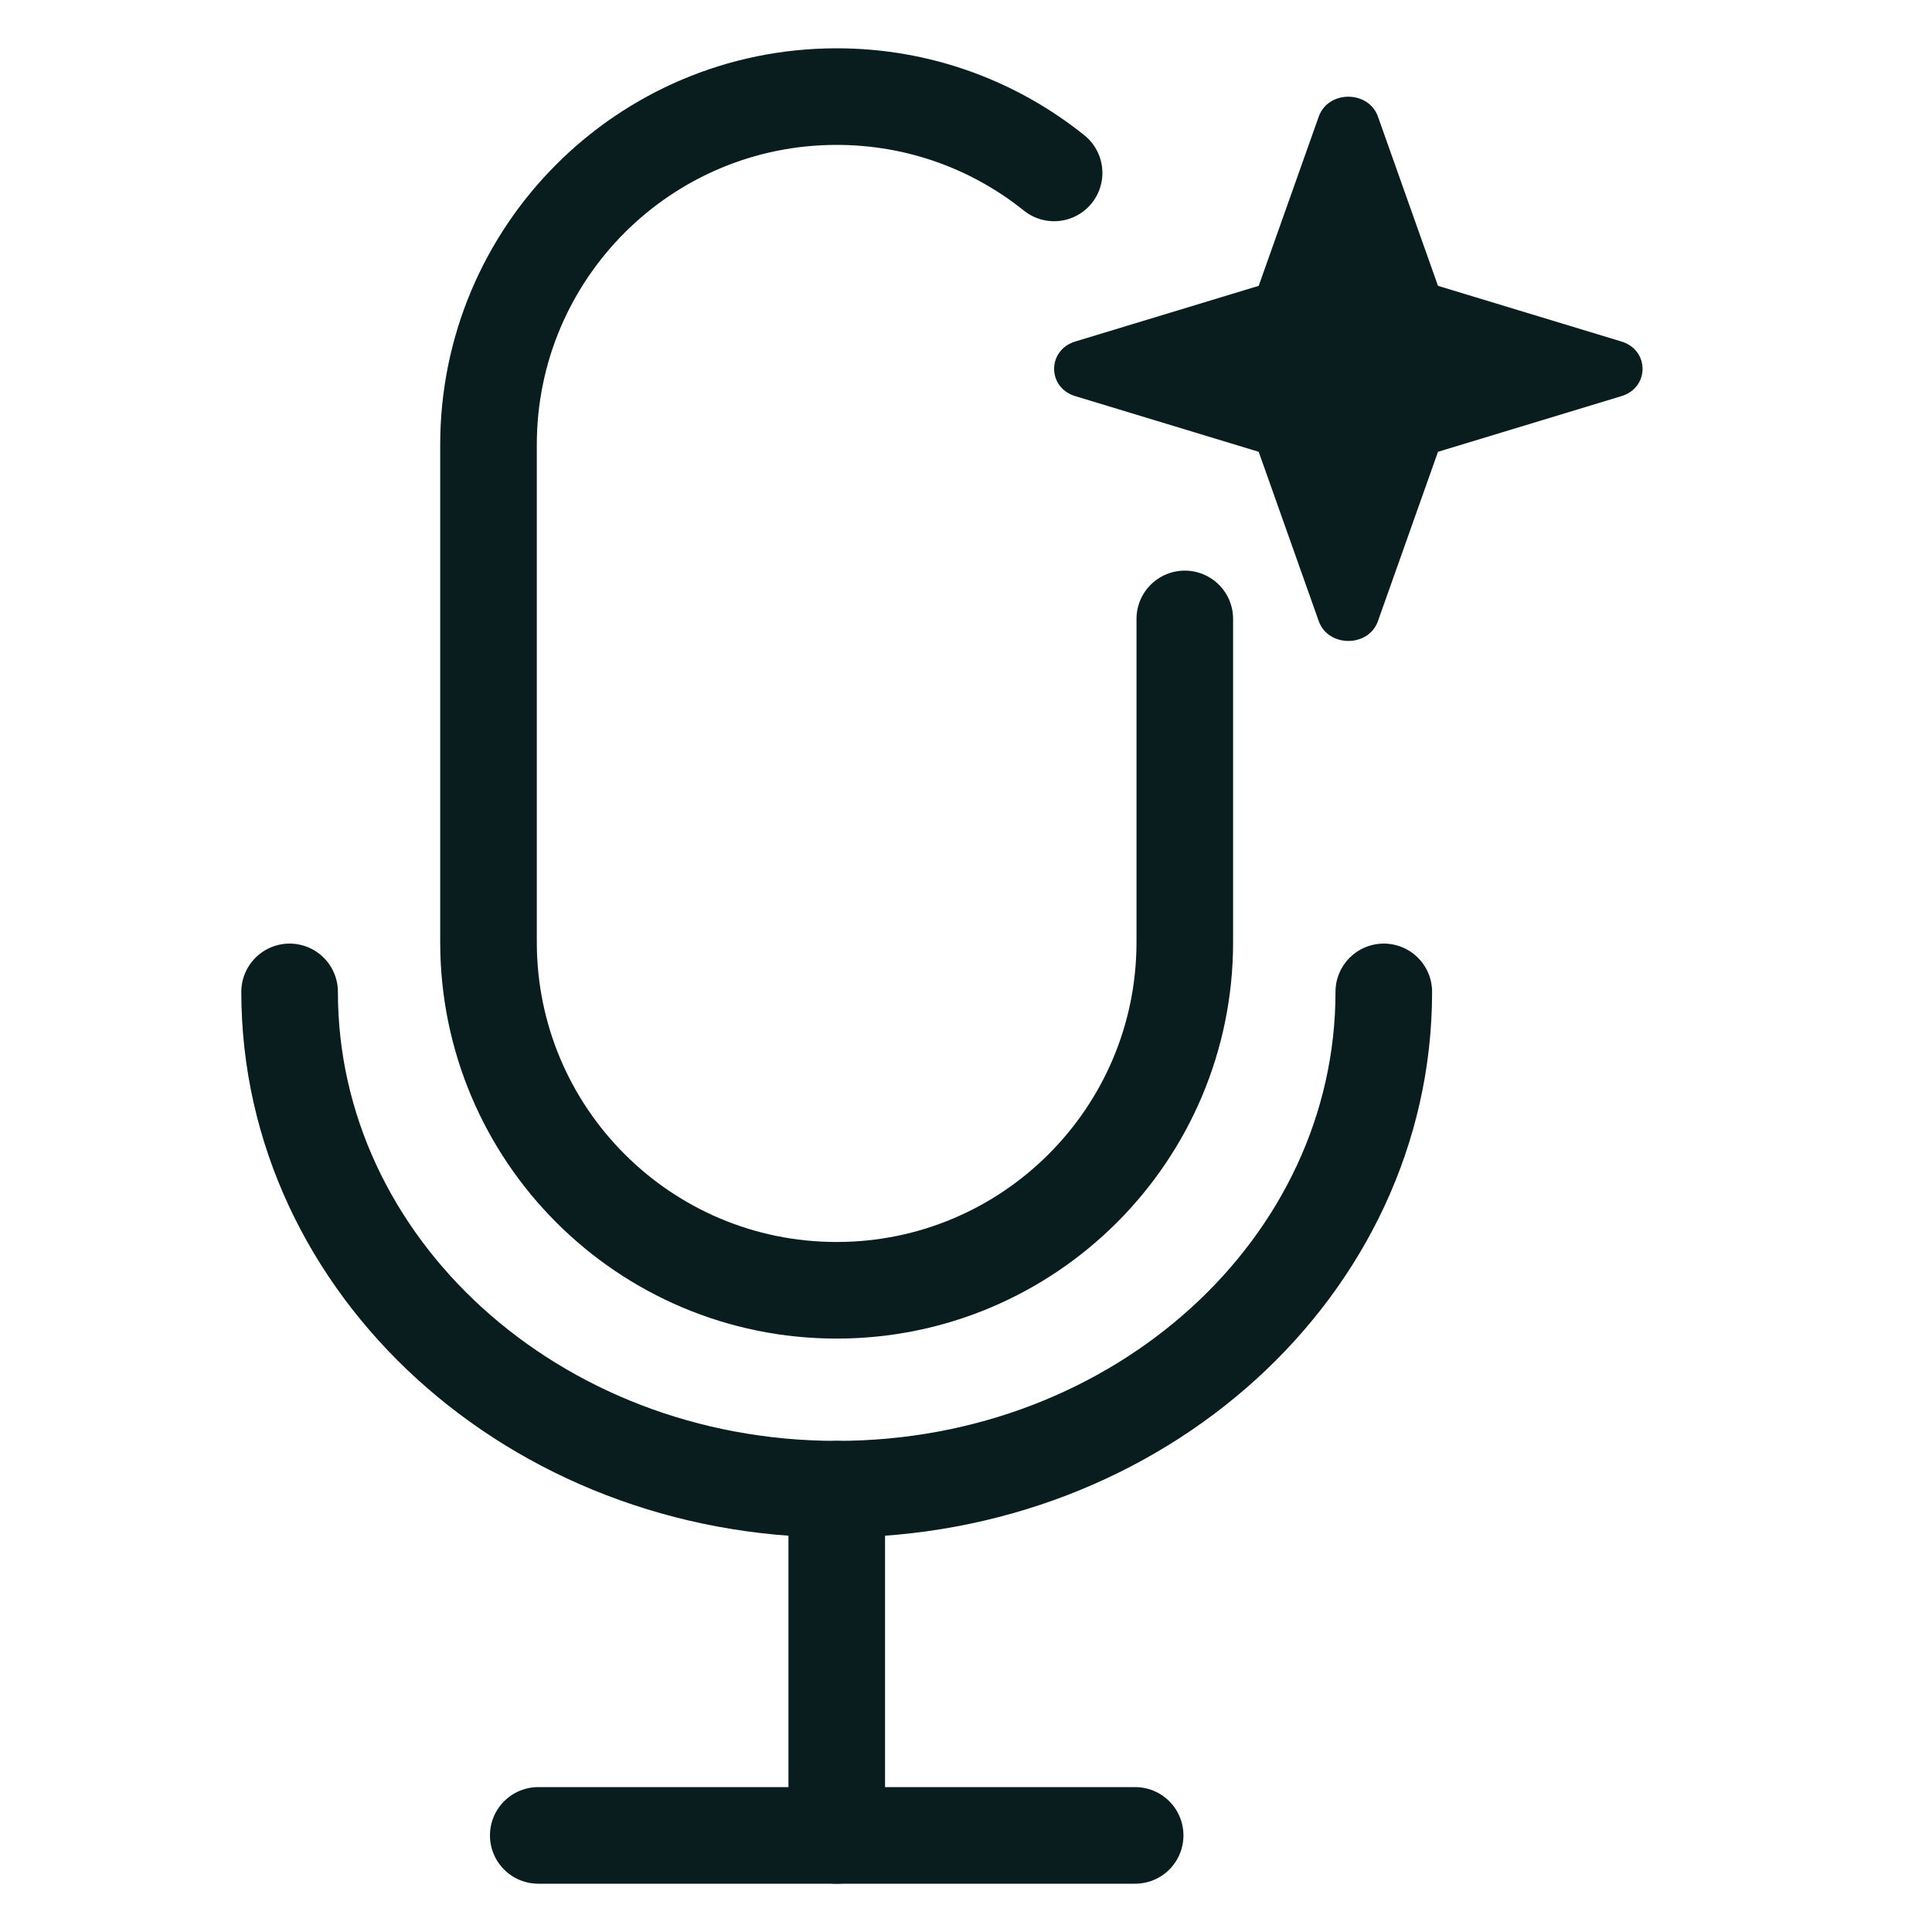 <svg width="20" height="20" viewBox="0 0 20 20" fill="none" xmlns="http://www.w3.org/2000/svg">
<path d="M10.912 1.79C10.295 1.295 9.513 1 8.661 1C6.67 1 5.057 2.614 5.057 4.604V9.753C5.057 11.743 6.67 13.357 8.661 13.357C10.651 13.357 12.265 11.743 12.265 9.753V6.407" stroke="#091C1E" stroke-linecap="round" stroke-linejoin="round"/>
<path d="M14.325 10.268C14.325 13.11 11.792 15.416 8.662 15.416C5.531 15.416 2.998 13.11 2.998 10.268" stroke="#091C1E" stroke-linecap="round" stroke-linejoin="round"/>
<path d="M8.662 15.416V19" stroke="#091C1E" stroke-linecap="round" stroke-linejoin="round"/>
<path d="M5.572 19H11.751" stroke="#091C1E" stroke-linecap="round" stroke-linejoin="round"/>
<path d="M13.652 1.206C13.75 0.933 14.166 0.933 14.264 1.206L14.886 2.959L16.784 3.535C17.077 3.623 17.077 4.014 16.784 4.101L14.886 4.677L14.264 6.431C14.166 6.703 13.75 6.703 13.652 6.431L13.03 4.677L11.132 4.101C10.839 4.014 10.839 3.623 11.132 3.535L13.03 2.959L13.652 1.206Z" fill="#091C1E"/>
</svg>
